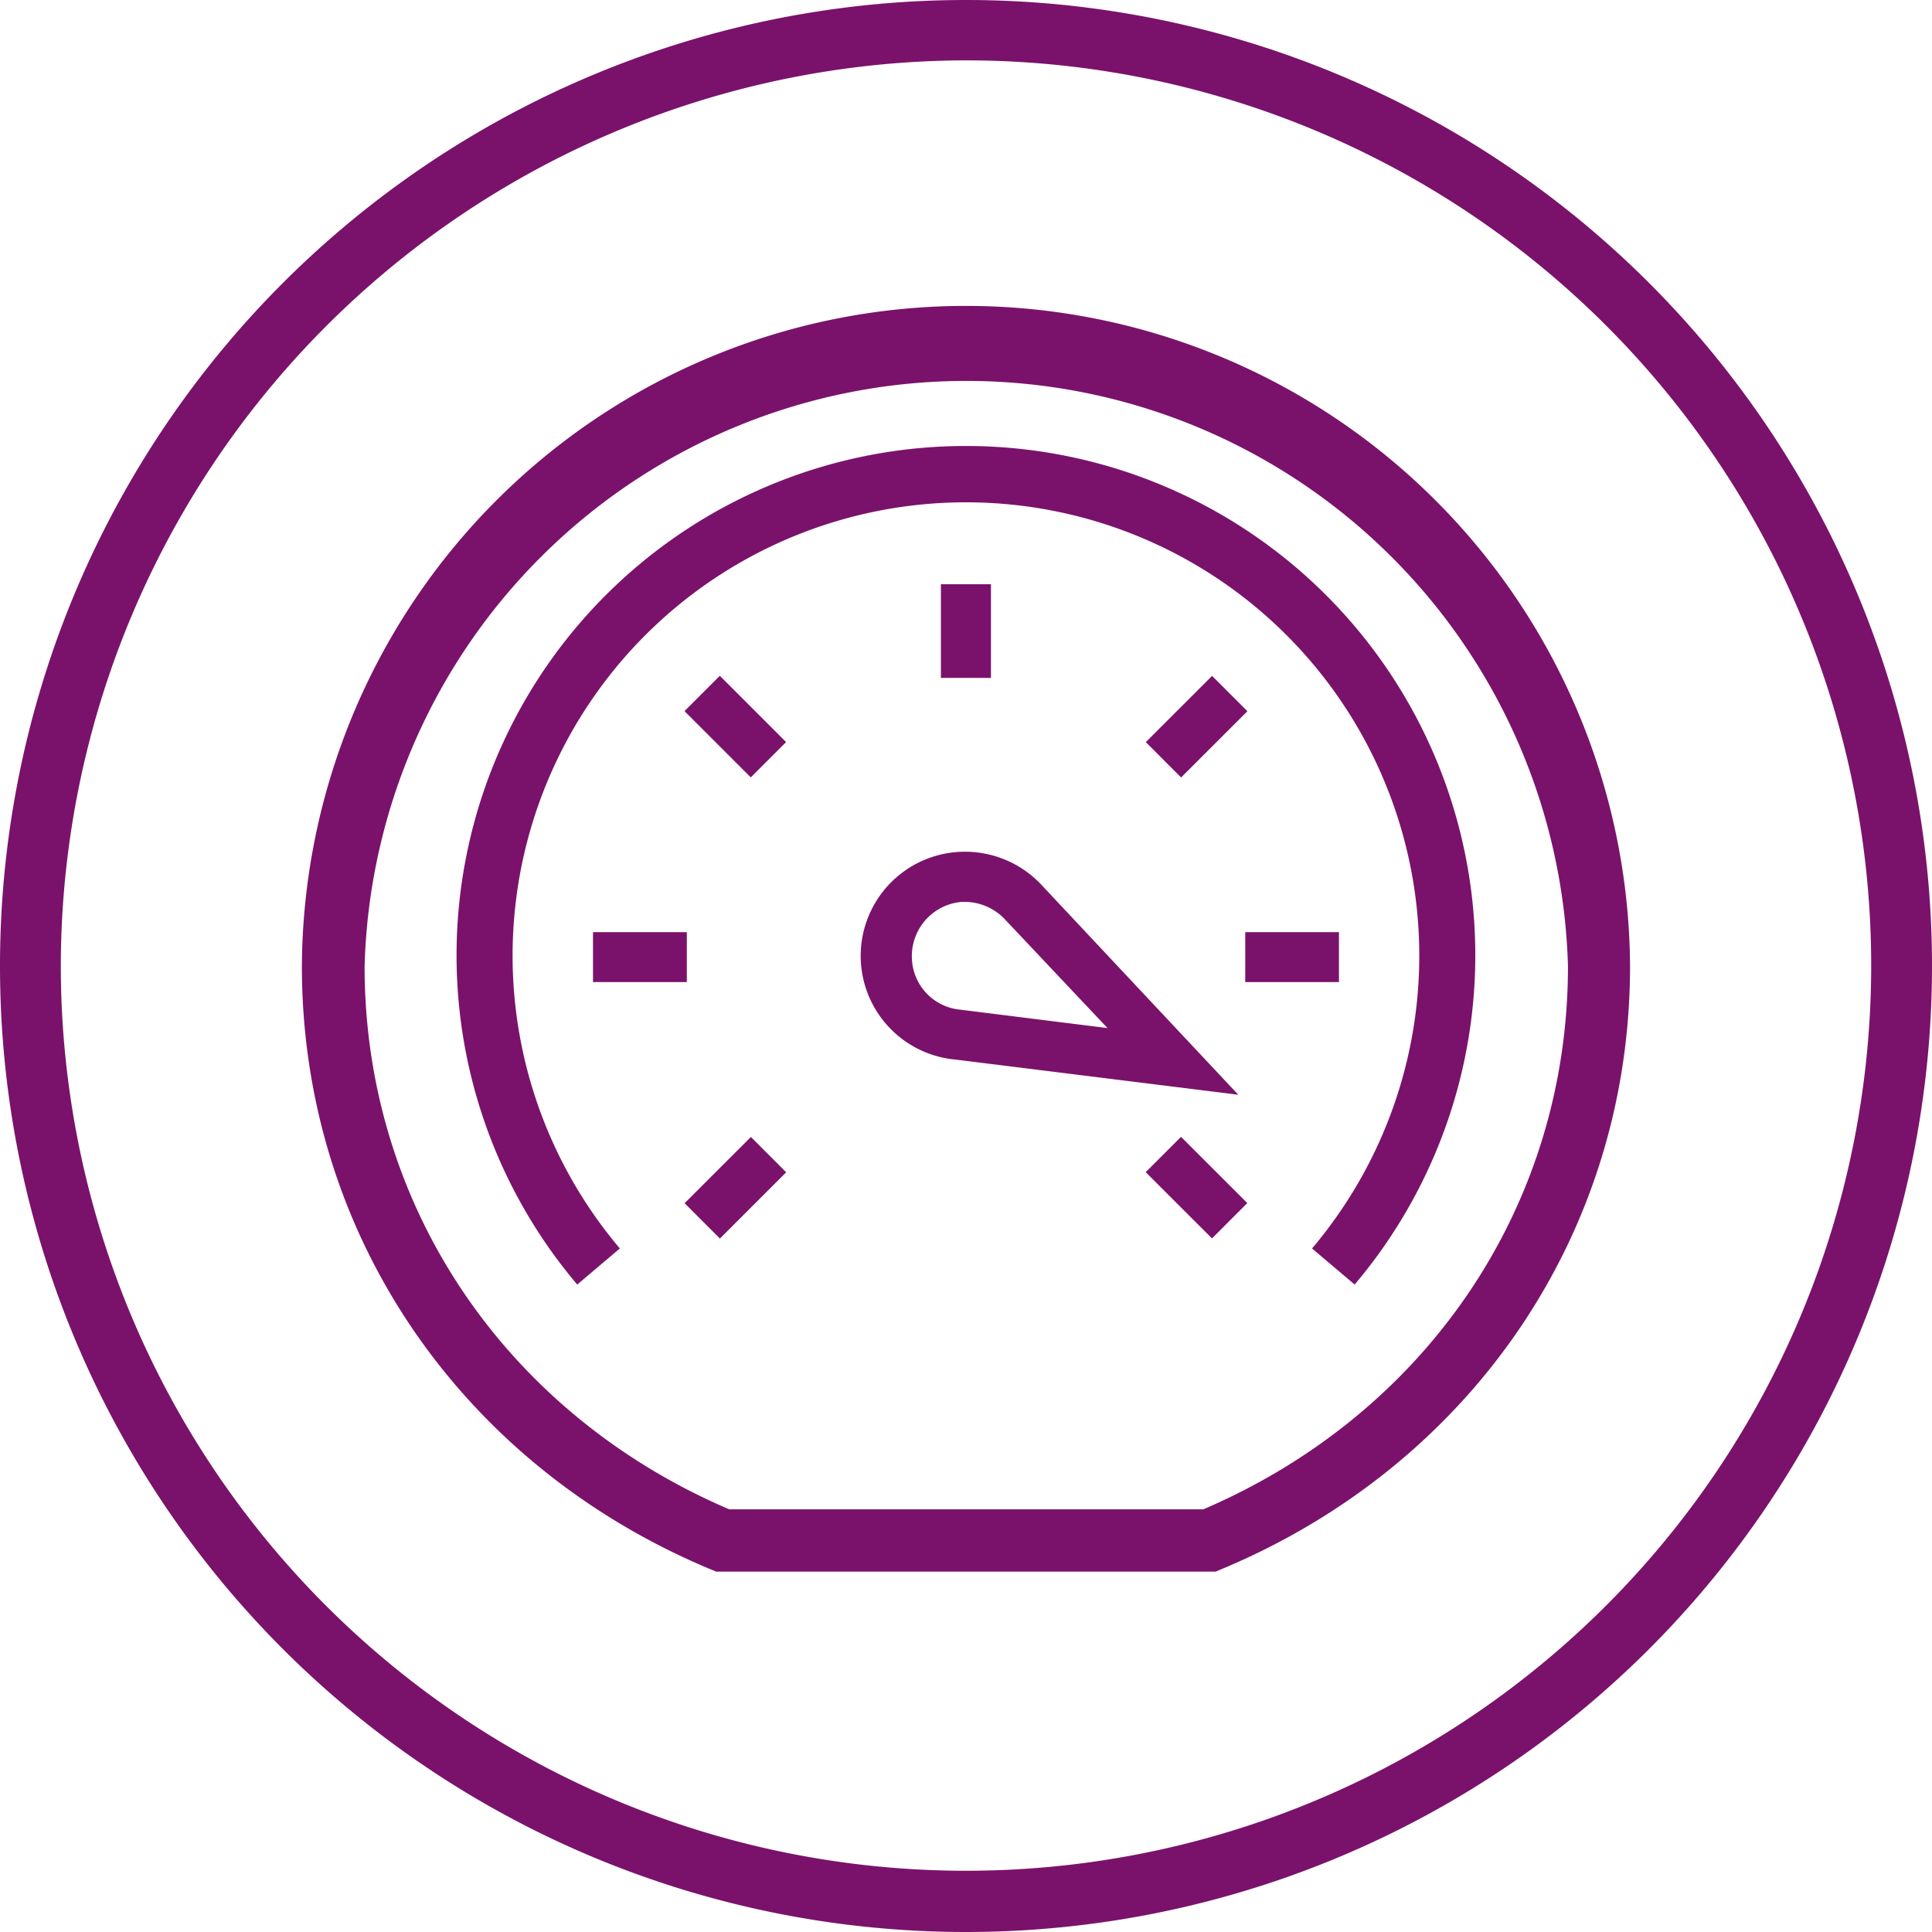 <svg width="80" height="80" viewBox="0 0 80 80" fill="none" xmlns="http://www.w3.org/2000/svg">
    <g clip-path="url(#1sbm0tlo6a)" fill="#7A126B">
        <path d="M40 2.5A37.482 37.482 0 1 1 2.518 39.982 37.544 37.544 0 0 1 40 2.5zM40 0a40 40 0 1 0 0 80 40 40 0 0 0 0-80z"/>
        <path d="m51.275 45.332-11.739-1.46a4.312 4.312 0 0 1 .124-8.594 4.345 4.345 0 0 1 3.527 1.429l8.088 8.625zm-11.293-7.986h-.164a2.253 2.253 0 0 0-2.054 2.416 2.206 2.206 0 0 0 2.002 2.047l6.094.762-4.198-4.449a2.297 2.297 0 0 0-1.68-.776z"/>
        <path d="M50.34 65.078H29.657l-.243-.101C19.141 60.69 12.5 51.13 12.5 40a27.499 27.499 0 0 1 54.997 0c0 11.13-6.64 20.69-16.92 24.976l-.238.101zm-20.166-2.58h19.654c9.18-3.937 15.098-12.496 15.098-22.489a24.924 24.924 0 0 0-49.829 0c0 10.002 5.923 18.56 15.099 22.49"/>
        <path d="m56.093 53.19-1.764-1.494a18.772 18.772 0 1 0-28.663 0l-1.764 1.495a21.092 21.092 0 1 1 32.19 0z"/>
        <path d="M41.033 24.191h-2.072v3.88h2.072v-3.88zM29.806 27.983l-1.462 1.462 2.744 2.744 1.462-1.462-2.744-2.744zM28.44 38.598h-3.885v2.068h3.885v-2.068zM31.093 47.08l-2.745 2.742 1.462 1.463 2.744-2.743-1.462-1.463zM48.903 47.074l-1.462 1.463 2.745 2.743 1.462-1.463-2.745-2.743zM55.443 38.598h-3.88v2.068h3.88v-2.068zM50.19 27.988l-2.745 2.742 1.462 1.463 2.745-2.743-1.462-1.462z"/>
    </g>
    <defs>
        <clipPath id="1sbm0tlo6a">
            <path fill="#fff" d="M0 0h80v80H0z"/>
        </clipPath>
    </defs>
</svg>
